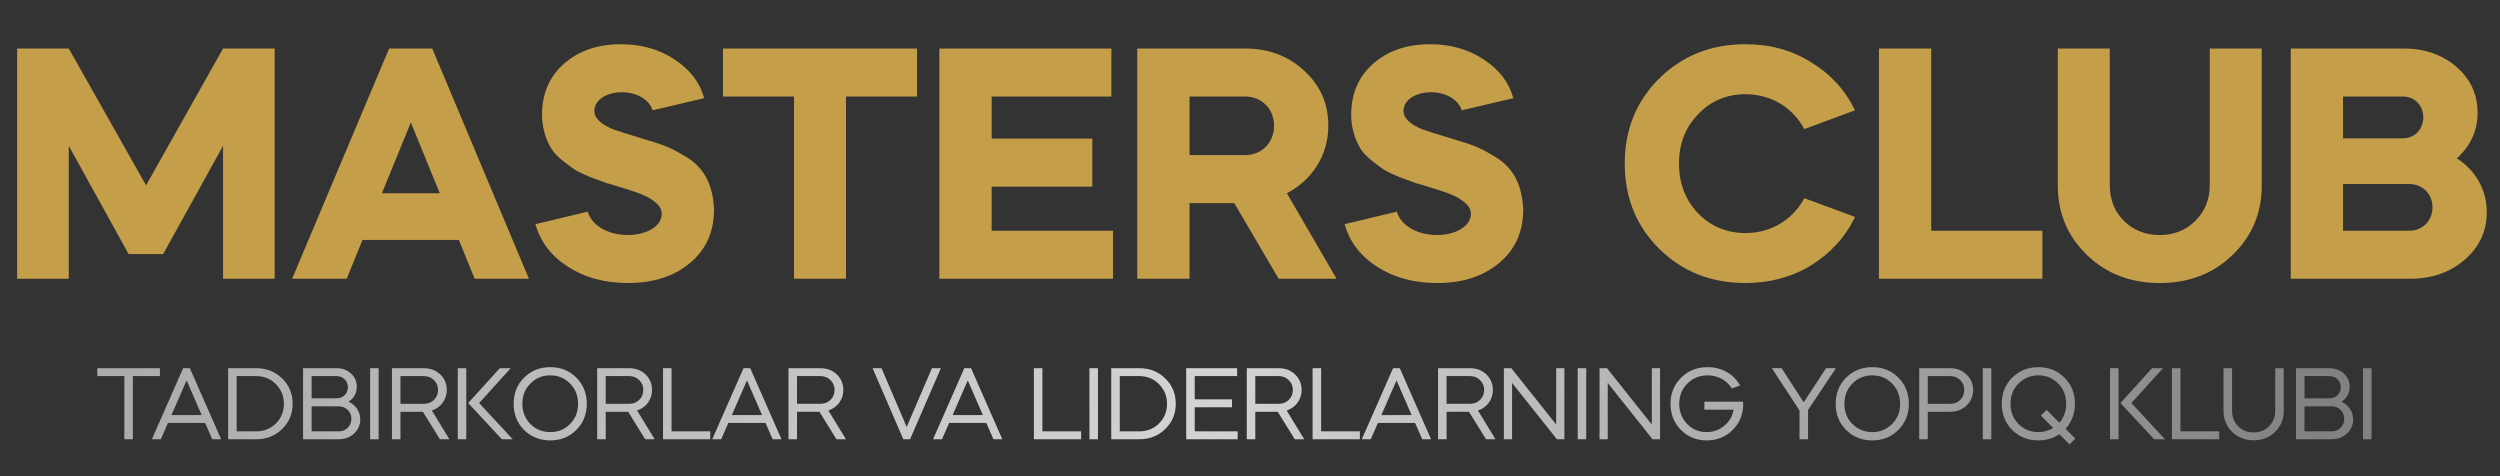 <?xml version="1.0" encoding="UTF-8"?> <svg xmlns="http://www.w3.org/2000/svg" width="651" height="124" viewBox="0 0 651 124" fill="none"><rect x="0" y="0" width="651" height="124" fill="#333333" stroke="none"/><path d="M17.91 72.588H4.463V12.631H17.91L38.039 48.262L58.081 12.631H71.529V72.588H58.081V37.984L42.492 66.164H33.499L17.91 37.984V72.588ZM90.283 72.588H76.064L101.332 12.631H112.553L137.735 72.588H123.602L119.491 62.481H94.394L90.283 72.588ZM114.523 50.318L106.985 31.903L99.448 50.318H114.523ZM183.37 25.564L169.923 28.733C169.152 26.078 165.983 24.023 161.957 24.023C157.846 24.023 154.762 26.078 154.762 28.905C154.762 30.703 156.39 32.331 159.73 33.701C160.929 34.13 163.927 35.072 168.724 36.528C172.407 37.641 174.291 38.241 177.717 40.297C182.685 42.952 185.597 47.149 185.94 54.515C185.94 60.34 183.884 64.965 179.687 68.477C175.49 71.988 170.094 73.701 163.499 73.701C157.418 73.701 152.193 72.245 147.824 69.419C143.456 66.592 140.715 62.909 139.43 58.37L153.049 55.115C153.991 58.541 158.103 61.196 163.499 61.196C168.381 61.196 172.321 58.883 172.321 55.714C172.321 54.601 171.807 53.659 170.779 52.802C168.809 51.089 166.754 50.404 163.328 49.29L162.471 49.033C160.501 48.434 158.959 47.92 157.931 47.663L153.734 46.121C151.936 45.35 150.565 44.751 149.623 44.151C147.824 42.866 144.827 40.811 143.542 38.669C142.257 36.528 141.143 33.444 141.143 29.933C141.143 24.451 143.028 19.997 146.797 16.656C150.651 13.23 155.619 11.517 161.7 11.517C167.096 11.517 171.807 12.888 175.747 15.543C179.773 18.198 182.257 21.539 183.37 25.564ZM206.764 25.136H188.263V12.631H238.799V25.136H220.298V72.588H206.764V25.136ZM244.609 12.631H289.406V25.136H258.228V36.1H284.438V48.605H258.228V60.083H289.834V72.588H244.609V12.631ZM296.135 12.631H324.229C330.396 12.631 335.535 14.601 339.647 18.455C343.844 22.309 345.899 27.02 345.899 32.759C345.899 40.382 341.702 46.892 335.107 50.318L348.041 72.588H332.966L321.402 52.888H309.754V72.588H296.135V12.631ZM324.229 25.136H309.754V40.382H324.229C328.597 40.382 331.766 37.127 331.766 32.759C331.766 28.391 328.597 25.136 324.229 25.136ZM394.074 25.564L380.626 28.733C379.855 26.078 376.686 24.023 372.66 24.023C368.549 24.023 365.466 26.078 365.466 28.905C365.466 30.703 367.093 32.331 370.434 33.701C371.633 34.13 374.631 35.072 379.427 36.528C383.11 37.641 384.995 38.241 388.421 40.297C393.389 42.952 396.301 47.149 396.643 54.515C396.643 60.34 394.588 64.965 390.391 68.477C386.194 71.988 380.798 73.701 374.202 73.701C368.121 73.701 362.896 72.245 358.528 69.419C354.159 66.592 351.419 62.909 350.134 58.37L363.753 55.115C364.695 58.541 368.806 61.196 374.202 61.196C379.084 61.196 383.025 58.883 383.025 55.714C383.025 54.601 382.511 53.659 381.483 52.802C379.513 51.089 377.457 50.404 374.031 49.29L373.174 49.033C371.204 48.434 369.663 47.92 368.635 47.663L364.438 46.121C362.639 45.35 361.269 44.751 360.326 44.151C358.528 42.866 355.53 40.811 354.245 38.669C352.96 36.528 351.847 33.444 351.847 29.933C351.847 24.451 353.731 19.997 357.5 16.656C361.354 13.23 366.322 11.517 372.404 11.517C377.8 11.517 382.511 12.888 386.451 15.543C390.476 18.198 392.96 21.539 394.074 25.564ZM454.515 11.517C460.939 11.517 466.592 13.059 471.646 16.228C476.7 19.312 480.554 23.509 483.038 28.733L469.847 33.616C466.849 28.048 461.282 24.537 454.515 24.537C449.633 24.537 445.522 26.25 442.181 29.761C438.841 33.188 437.213 37.47 437.213 42.609C437.213 47.748 438.841 52.031 442.181 55.543C445.522 58.969 449.633 60.682 454.515 60.682C461.282 60.682 466.849 57.17 469.847 51.603L483.038 56.485C480.554 61.71 476.7 65.907 471.646 69.076C466.592 72.16 460.854 73.701 454.515 73.701C445.522 73.701 438.07 70.704 432.074 64.793C426.079 58.883 423.081 51.432 423.081 42.609C423.081 33.787 426.079 26.335 432.074 20.425C438.07 14.515 445.522 11.517 454.515 11.517ZM489.272 12.631H502.891V60.083H531.842V72.588H489.272V12.631ZM575.423 48.262V12.631H588.956V48.348C588.956 55.543 586.386 61.539 581.333 66.421C576.279 71.303 569.941 73.701 562.404 73.701C554.866 73.701 548.528 71.303 543.474 66.421C538.421 61.539 535.851 55.543 535.851 48.348V12.631H549.384V48.262C549.384 51.946 550.583 55.029 553.067 57.513C555.551 59.997 558.72 61.196 562.404 61.196C566.087 61.196 569.17 59.997 571.654 57.513C574.138 55.029 575.423 51.946 575.423 48.262ZM627.598 72.588H596.506V12.631H625.885C631.453 12.631 635.992 14.258 639.675 17.427C643.358 20.596 645.157 24.622 645.157 29.333C645.157 34.044 643.358 37.984 639.761 41.239C644.643 44.322 647.555 49.462 647.555 55.2C647.555 60.168 645.671 64.279 641.817 67.62C637.962 70.96 633.251 72.588 627.598 72.588ZM627.427 47.92H610.125V60.083H627.427C630.853 60.083 633.423 57.427 633.423 54.001C633.423 50.575 630.853 47.92 627.427 47.92ZM625.714 25.136H610.125V36.014H625.714C628.455 36.014 630.596 34.13 630.939 31.474C631.024 31.303 631.024 31.046 631.024 30.618C631.024 27.449 628.797 25.136 625.714 25.136Z" fill="#C59E4A"></path><path opacity="0.8" d="M32.378 97.936H25.334V95.88H41.642V97.936H34.598V114.381H32.378V97.936ZM41.879 114.381H39.549L47.69 95.88H49.444L57.584 114.381H55.282L53.418 110.132H43.743L41.879 114.381ZM52.514 108.077L48.594 99.059L44.647 108.077H52.514ZM66.693 114.381H59.402V95.88H66.693C69.407 95.88 71.654 96.757 73.463 98.538C75.3 100.32 76.204 102.513 76.204 105.144C76.204 107.748 75.3 109.941 73.463 111.722C71.654 113.504 69.407 114.381 66.693 114.381ZM66.693 97.936H61.623V112.325H66.693C68.749 112.325 70.448 111.64 71.846 110.27C73.244 108.872 73.929 107.172 73.929 105.144C73.929 103.417 73.408 101.937 72.394 100.649C71.38 99.361 70.064 98.511 68.447 98.127L67.461 97.963C67.296 97.936 67.049 97.936 66.693 97.936ZM88.187 114.381H78.923V95.88H87.666C89.174 95.88 90.407 96.346 91.394 97.278C92.408 98.182 92.901 99.333 92.901 100.676C92.901 102.376 92.189 103.691 90.763 104.596C92.627 105.446 93.806 107.145 93.806 109.201C93.806 110.681 93.258 111.914 92.189 112.901C91.12 113.887 89.804 114.381 88.187 114.381ZM88.187 105.802H81.143V112.325H88.187C89.146 112.325 89.914 112.024 90.544 111.393C91.174 110.763 91.503 109.968 91.503 109.064C91.503 107.2 90.078 105.802 88.187 105.802ZM87.666 97.936H81.143V103.719H87.666C89.338 103.719 90.599 102.485 90.599 100.841C90.599 99.196 89.338 97.936 87.666 97.936ZM98.602 114.381H96.382V95.88H98.602V114.381ZM102.064 95.88H110.396C112.096 95.88 113.521 96.428 114.645 97.497C115.769 98.566 116.344 99.936 116.344 101.553C116.344 104.075 114.782 106.131 112.452 106.898L117.029 114.381H114.563L110.122 107.227H104.284V114.381H102.064V95.88ZM110.396 97.936H104.284V105.144H110.396C111.438 105.144 112.315 104.815 113 104.13C113.713 103.445 114.069 102.568 114.069 101.553C114.069 100.539 113.713 99.662 113 98.977C112.315 98.292 111.438 97.936 110.396 97.936ZM133.51 114.381H130.687L121.916 104.952L130.138 95.88H132.989L124.766 104.952L133.51 114.381ZM119.202 114.381V95.88H121.422V114.381H119.202ZM143.292 114.682C140.578 114.682 138.303 113.778 136.467 111.969C134.658 110.132 133.753 107.858 133.753 105.144C133.753 102.431 134.658 100.156 136.467 98.347C138.303 96.51 140.578 95.606 143.292 95.606C146.005 95.606 148.28 96.51 150.089 98.347C151.898 100.156 152.803 102.431 152.803 105.144C152.803 107.858 151.898 110.132 150.062 111.969C148.253 113.778 146.005 114.682 143.292 114.682ZM138.111 99.882C136.713 101.279 136.028 103.034 136.028 105.144C136.028 107.255 136.713 109.009 138.111 110.407C139.509 111.804 141.236 112.517 143.292 112.517C145.347 112.517 147.074 111.804 148.445 110.407C149.842 109.009 150.528 107.255 150.528 105.144C150.528 103.034 149.842 101.279 148.445 99.882C147.074 98.456 145.347 97.744 143.292 97.744C141.236 97.744 139.509 98.456 138.111 99.882ZM155.513 95.88H163.845C165.544 95.88 166.97 96.428 168.093 97.497C169.217 98.566 169.793 99.936 169.793 101.553C169.793 104.075 168.23 106.131 165.901 106.898L170.478 114.381H168.011L163.571 107.227H157.733V114.381H155.513V95.88ZM163.845 97.936H157.733V105.144H163.845C164.887 105.144 165.764 104.815 166.449 104.13C167.161 103.445 167.518 102.568 167.518 101.553C167.518 100.539 167.161 99.662 166.449 98.977C165.764 98.292 164.887 97.936 163.845 97.936ZM172.651 95.88H174.871V112.325H184.957V114.381H172.651V95.88ZM187.797 114.381H185.468L193.608 95.88H195.362L203.503 114.381H201.2L199.337 110.132H189.661L187.797 114.381ZM198.432 108.077L194.513 99.059L190.566 108.077H198.432ZM205.321 95.88H213.653C215.353 95.88 216.778 96.428 217.902 97.497C219.025 98.566 219.601 99.936 219.601 101.553C219.601 104.075 218.039 106.131 215.709 106.898L220.286 114.381H217.819L213.379 107.227H207.541V114.381H205.321V95.88ZM213.653 97.936H207.541V105.144H213.653C214.695 105.144 215.572 104.815 216.257 104.13C216.97 103.445 217.326 102.568 217.326 101.553C217.326 100.539 216.97 99.662 216.257 98.977C215.572 98.292 214.695 97.936 213.653 97.936ZM236.977 114.381H235.223L227.219 95.88H229.549L236.1 111.174L242.678 95.88H245.008L236.977 114.381ZM245.295 114.381H242.966L251.106 95.88H252.86L261.001 114.381H258.698L256.834 110.132H247.159L245.295 114.381ZM255.93 108.077L252.01 99.059L248.064 108.077H255.93ZM269.224 95.88H271.444V112.325H281.53V114.381H269.224V95.88ZM285.905 114.381H283.685V95.88H285.905V114.381ZM296.658 114.381H289.367V95.88H296.658C299.371 95.88 301.619 96.757 303.428 98.538C305.264 100.32 306.169 102.513 306.169 105.144C306.169 107.748 305.264 109.941 303.428 111.722C301.619 113.504 299.371 114.381 296.658 114.381ZM296.658 97.936H291.587V112.325H296.658C298.713 112.325 300.413 111.64 301.811 110.27C303.209 108.872 303.894 107.172 303.894 105.144C303.894 103.417 303.373 101.937 302.359 100.649C301.345 99.361 300.029 98.511 298.412 98.127L297.425 97.963C297.261 97.936 297.014 97.936 296.658 97.936ZM308.887 95.88H322.153V97.936H311.107V103.993H320.81V106.049H311.107V112.325H322.29V114.381H308.887V95.88ZM324.66 95.88H332.993C334.692 95.88 336.117 96.428 337.241 97.497C338.365 98.566 338.94 99.936 338.94 101.553C338.94 104.075 337.378 106.131 335.048 106.898L339.626 114.381H337.159L332.719 107.227H326.88V114.381H324.66V95.88ZM332.993 97.936H326.88V105.144H332.993C334.034 105.144 334.911 104.815 335.597 104.13C336.309 103.445 336.666 102.568 336.666 101.553C336.666 100.539 336.309 99.662 335.597 98.977C334.911 98.292 334.034 97.936 332.993 97.936ZM341.798 95.88H344.019V112.325H354.105V114.381H341.798V95.88ZM356.945 114.381H354.615L362.756 95.88H364.51L372.651 114.381H370.348L368.484 110.132H358.809L356.945 114.381ZM367.58 108.077L363.66 99.059L359.713 108.077H367.58ZM374.469 95.88H382.801C384.5 95.88 385.926 96.428 387.049 97.497C388.173 98.566 388.749 99.936 388.749 101.553C388.749 104.075 387.187 106.131 384.857 106.898L389.434 114.381H386.967L382.527 107.227H376.689V114.381H374.469V95.88ZM382.801 97.936H376.689V105.144H382.801C383.843 105.144 384.72 104.815 385.405 104.13C386.118 103.445 386.474 102.568 386.474 101.553C386.474 100.539 386.118 99.662 385.405 98.977C384.72 98.292 383.843 97.936 382.801 97.936ZM393.745 114.381H391.607V95.88H393.553L405.229 110.544V95.88H407.367V114.381H405.421L393.745 99.717V114.381ZM413.053 114.381H410.833V95.88H413.053V114.381ZM418.653 114.381H416.515V95.88H418.461L430.137 110.544V95.88H432.275V114.381H430.329L418.653 99.717V114.381ZM435.001 105.144C435.001 102.431 435.933 100.156 437.769 98.347C439.605 96.51 441.908 95.606 444.676 95.606C448.376 95.606 451.501 97.442 453.118 100.375L450.98 101.17C449.692 99.059 447.389 97.744 444.676 97.744C442.565 97.744 440.811 98.456 439.386 99.882C437.988 101.279 437.276 103.034 437.276 105.144C437.276 107.227 437.961 108.981 439.331 110.407C440.702 111.804 442.401 112.517 444.402 112.517C446.156 112.517 447.691 111.969 449.007 110.873C450.35 109.776 451.145 108.378 451.419 106.679H443.826V104.596H453.885C453.913 104.925 453.94 105.171 453.94 105.363C453.885 107.995 452.954 110.215 451.145 111.996C449.336 113.778 447.115 114.682 444.457 114.682C441.771 114.682 439.523 113.778 437.714 111.941C435.905 110.105 435.001 107.858 435.001 105.144ZM468.595 106.871L461.386 95.88H463.935L469.691 104.76L475.502 95.88H478.078L470.815 106.761V114.381H468.595V106.871ZM487.549 114.682C484.835 114.682 482.56 113.778 480.724 111.969C478.915 110.132 478.01 107.858 478.01 105.144C478.01 102.431 478.915 100.156 480.724 98.347C482.56 96.51 484.835 95.606 487.549 95.606C490.262 95.606 492.537 96.51 494.346 98.347C496.155 100.156 497.06 102.431 497.06 105.144C497.06 107.858 496.155 110.132 494.319 111.969C492.51 113.778 490.262 114.682 487.549 114.682ZM482.368 99.882C480.97 101.279 480.285 103.034 480.285 105.144C480.285 107.255 480.97 109.009 482.368 110.407C483.766 111.804 485.493 112.517 487.549 112.517C489.604 112.517 491.331 111.804 492.701 110.407C494.099 109.009 494.785 107.255 494.785 105.144C494.785 103.034 494.099 101.279 492.701 99.882C491.331 98.456 489.604 97.744 487.549 97.744C485.493 97.744 483.766 98.456 482.368 99.882ZM501.99 107.227V114.381H499.77V95.88H507.855C509.527 95.88 510.952 96.428 512.076 97.524C513.227 98.593 513.803 99.936 513.803 101.553C513.803 103.171 513.227 104.514 512.076 105.61C510.952 106.679 509.527 107.227 507.855 107.227H501.99ZM507.855 97.936H501.99V105.144H507.855C508.897 105.144 509.774 104.815 510.459 104.13C511.144 103.445 511.501 102.568 511.501 101.553C511.501 100.539 511.144 99.662 510.459 98.977C509.774 98.292 508.897 97.936 507.855 97.936ZM518.539 114.381H516.319V95.88H518.539V114.381ZM530.799 114.682C528.086 114.682 525.811 113.778 523.974 111.969C522.165 110.132 521.261 107.858 521.261 105.144C521.261 102.431 522.165 100.156 523.974 98.347C525.811 96.51 528.086 95.606 530.799 95.606C533.513 95.606 535.788 96.51 537.597 98.347C539.406 100.156 540.31 102.431 540.31 105.144C540.31 107.693 539.488 109.858 537.871 111.667L540.42 114.216L538.912 115.724L536.254 113.065C534.636 114.134 532.8 114.682 530.799 114.682ZM530.799 112.517C532.197 112.517 533.485 112.161 534.664 111.448L531.43 108.214L532.937 106.734L536.281 110.078C537.46 108.707 538.035 107.063 538.035 105.144C538.035 103.034 537.35 101.279 535.952 99.882C534.582 98.456 532.855 97.744 530.799 97.744C528.743 97.744 527.017 98.456 525.619 99.882C524.221 101.279 523.536 103.034 523.536 105.144C523.536 107.255 524.221 109.009 525.619 110.407C527.017 111.804 528.743 112.517 530.799 112.517ZM563.759 114.381H560.936L552.165 104.952L560.388 95.88H563.238L555.016 104.952L563.759 114.381ZM549.452 114.381V95.88H551.672V114.381H549.452ZM565.573 95.88H567.793V112.325H577.879V114.381H565.573V95.88ZM592.468 106.98V95.88H594.688V106.98C594.688 109.146 593.948 110.982 592.441 112.462C590.933 113.915 589.07 114.655 586.849 114.655C584.629 114.655 582.766 113.915 581.258 112.462C579.751 110.982 579.01 109.146 579.01 106.98V95.88H581.231V106.98C581.231 108.598 581.751 109.941 582.82 111.01C583.889 112.079 585.232 112.599 586.849 112.599C588.467 112.599 589.782 112.079 590.851 111.01C591.92 109.941 592.468 108.598 592.468 106.98ZM607.132 114.381H597.868V95.88H606.612C608.119 95.88 609.352 96.346 610.339 97.278C611.353 98.182 611.847 99.333 611.847 100.676C611.847 102.376 611.134 103.691 609.709 104.596C611.573 105.446 612.751 107.145 612.751 109.201C612.751 110.681 612.203 111.914 611.134 112.901C610.065 113.887 608.749 114.381 607.132 114.381ZM607.132 105.802H600.088V112.325H607.132C608.092 112.325 608.859 112.024 609.489 111.393C610.12 110.763 610.449 109.968 610.449 109.064C610.449 107.2 609.024 105.802 607.132 105.802ZM606.612 97.936H600.088V103.719H606.612C608.283 103.719 609.544 102.485 609.544 100.841C609.544 99.196 608.283 97.936 606.612 97.936ZM617.547 114.381H615.327V95.88H617.547V114.381Z" fill="url(#paint0_linear_197_608)"></path><defs><linearGradient id="paint0_linear_197_608" x1="24.289" y1="109.303" x2="587.144" y2="206.264" gradientUnits="userSpaceOnUse"><stop stop-color="#C9C9C9"></stop><stop offset="0.5" stop-color="#FCFCFC"></stop><stop offset="1" stop-color="#959595"></stop></linearGradient></defs></svg> 